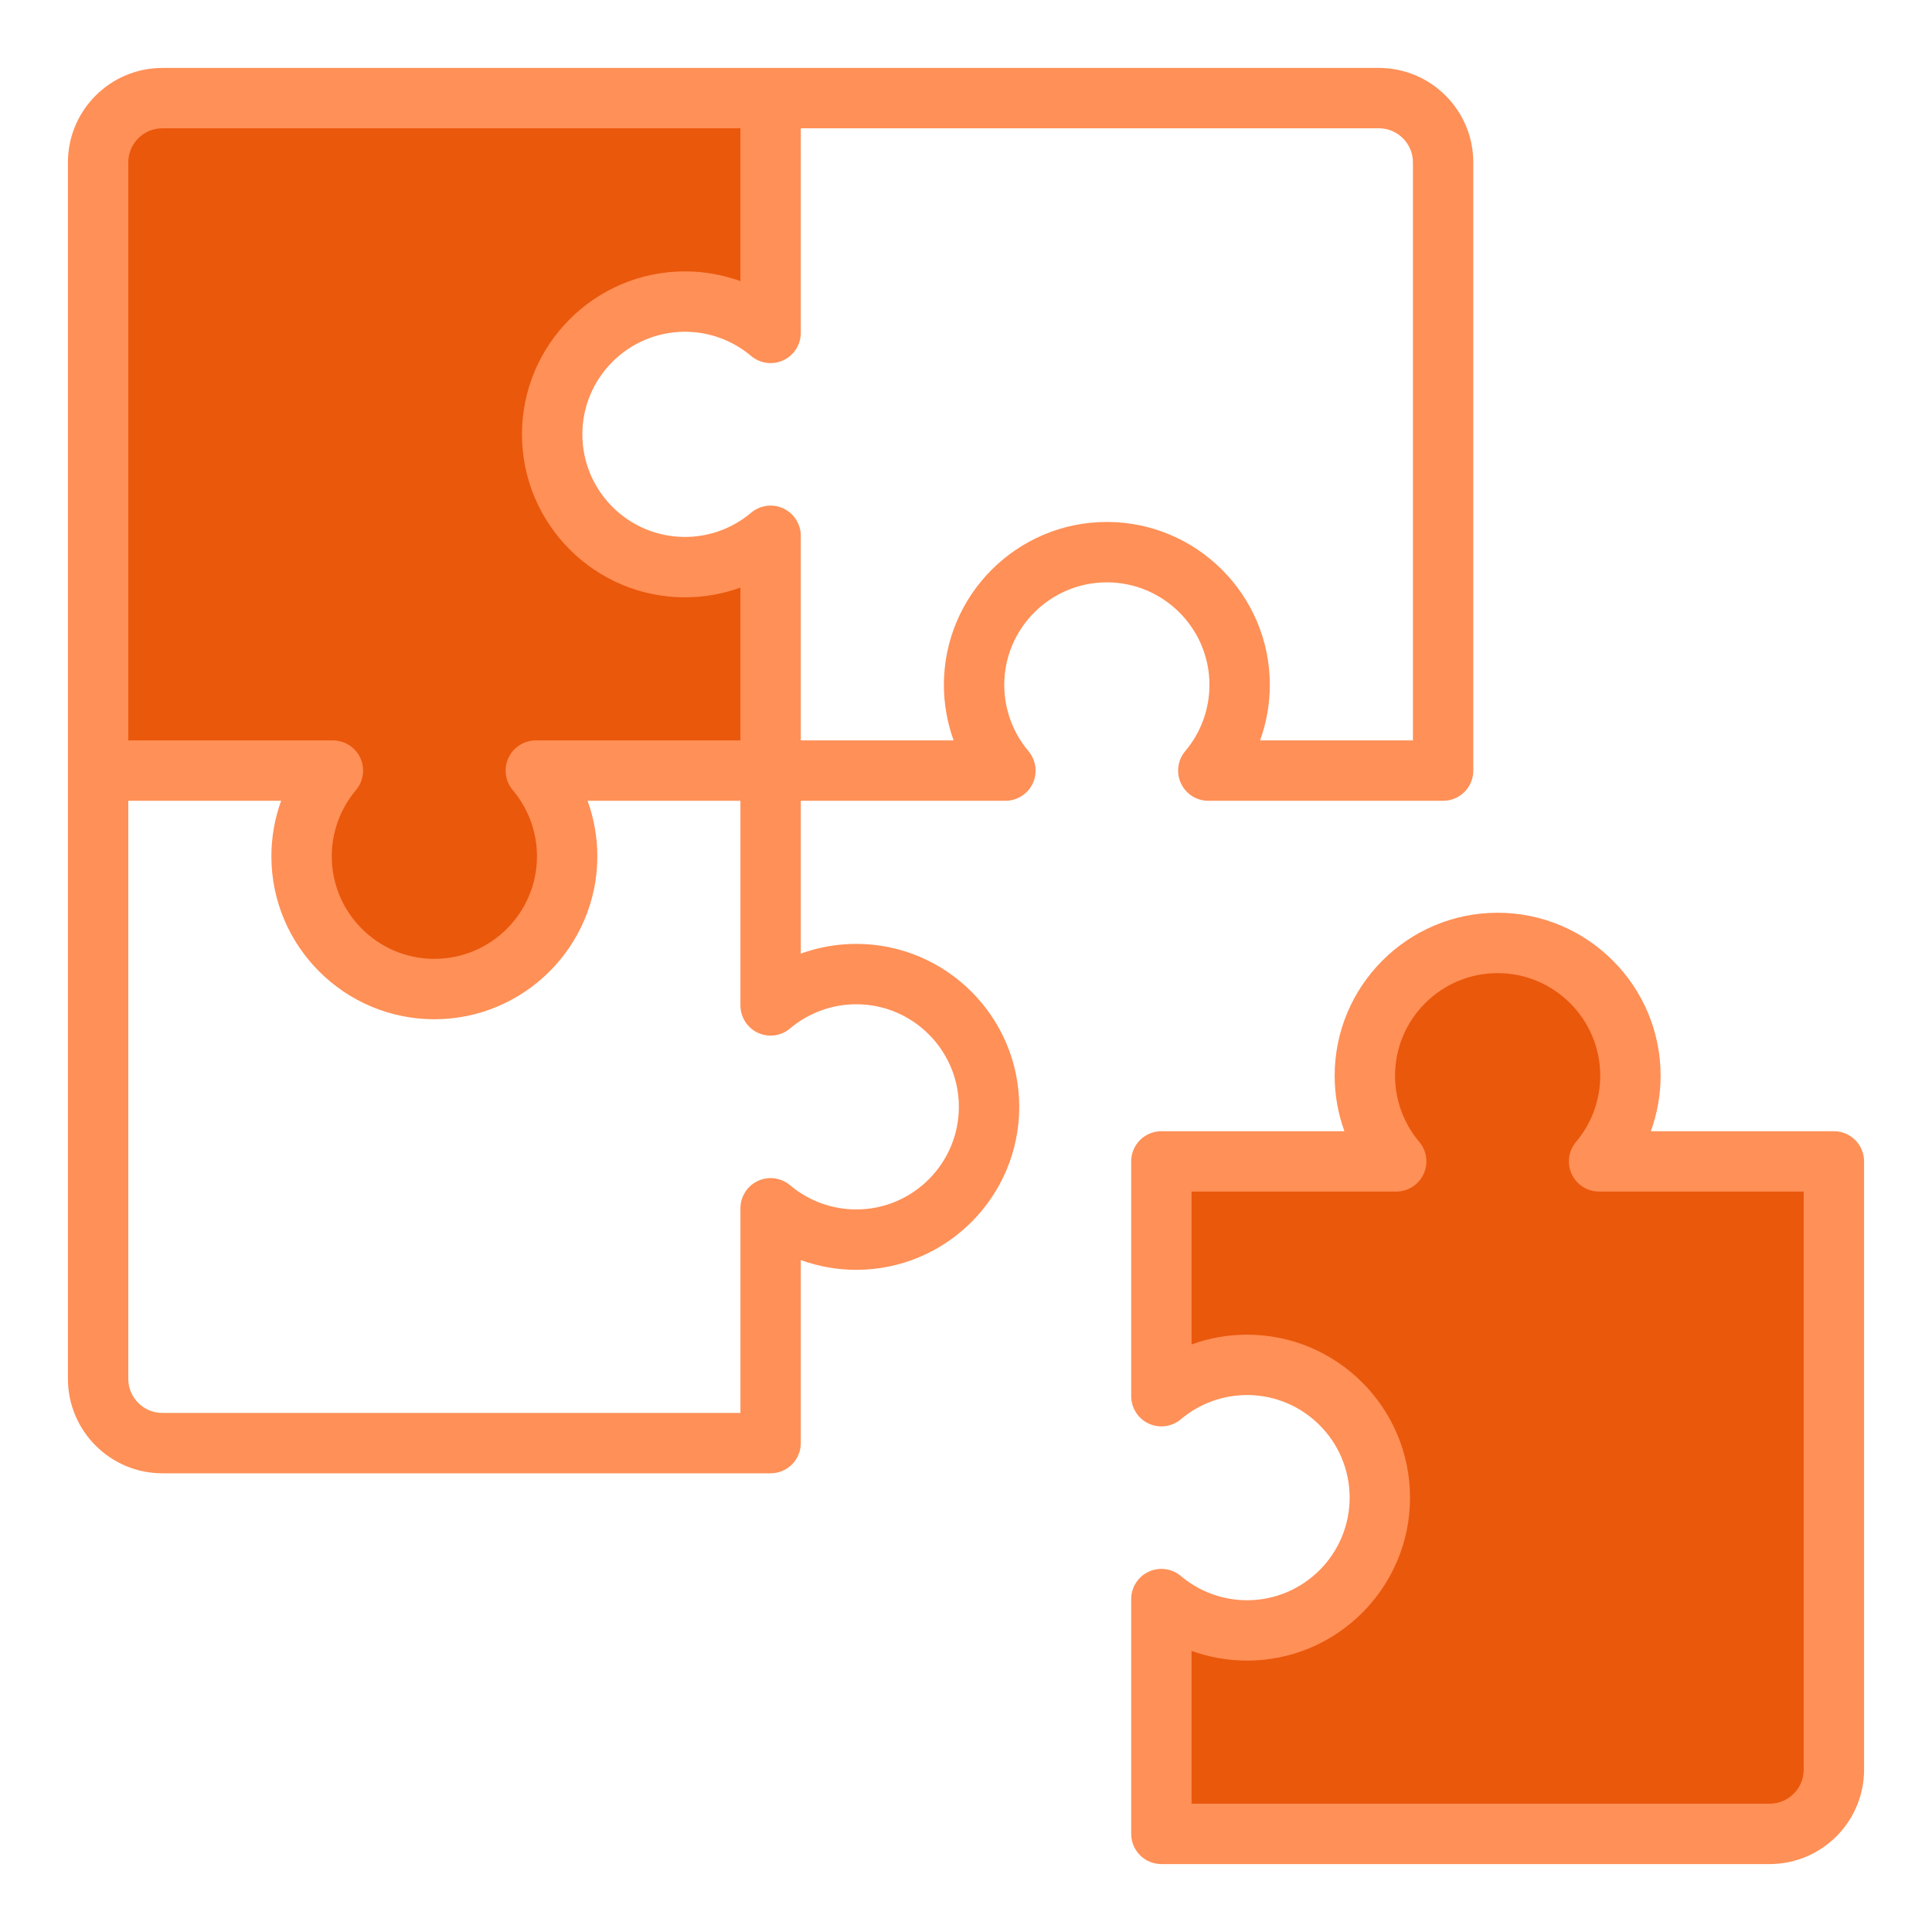 <svg id="SvgjsSvg1068" width="288" height="288" xmlns="http://www.w3.org/2000/svg" version="1.1" xmlns:xlink="http://www.w3.org/1999/xlink" xmlns:svgjs="http://svgjs.com/svgjs"><defs id="SvgjsDefs1069"></defs><g id="SvgjsG1070"><svg xmlns="http://www.w3.org/2000/svg" enable-background="new 0 0 512 512" viewBox="0 0 512 512" width="288" height="288"><path fill="#ea580c" fill-rule="evenodd" d="M31,43.025C31,36.389,36.395,31,43.029,31h156.191v47.778l-4.021-1.455c-4.38-1.585-9.021-2.401-13.68-2.401
		c-22.161,0-40.192,18.024-40.192,40.187c0,22.162,18.03,40.192,40.192,40.192c4.658,0,9.298-0.816,13.677-2.406l4.023-1.46v47.782
		H141.99c-1.942,0-3.713,1.133-4.529,2.895c-0.818,1.763-0.547,3.849,0.71,5.335c4.602,5.439,7.131,12.354,7.131,19.479
		c0,16.647-13.548,30.184-30.193,30.184c-16.644,0-30.189-13.539-30.189-30.184c0-7.121,2.524-14.037,7.12-19.477
		c1.255-1.485,1.539-3.572,0.721-5.336c-0.819-1.766-2.593-2.895-4.539-2.895H31V43.025L31,43.025z M370.01,312.779
		c1.947,0,3.711-1.13,4.53-2.896c0.818-1.762,0.543-3.846-0.711-5.33c-4.598-5.437-7.13-12.352-7.13-19.473
		c0-16.646,13.542-30.193,30.188-30.193c16.649,0,30.193,13.544,30.193,30.193c0,7.123-2.53,14.037-7.131,19.474
		c-1.257,1.486-1.527,3.572-0.71,5.335c0.817,1.765,2.586,2.889,4.529,2.889H481V468.97c0,6.636-5.395,12.03-12.03,12.03H312.779
		v-47.778l4.021,1.455c4.38,1.585,9.022,2.402,13.68,2.402c22.161,0,40.191-18.025,40.191-40.187
		c0-22.162-18.029-40.192-40.191-40.192c-4.658,0-9.299,0.816-13.677,2.405l-4.023,1.46v-47.787H370.01z" clip-rule="evenodd" class="color9bc9ff svgShape"></path><path fill="#ff9057" fill-rule="evenodd" d="M478,468.97c0,4.982-4.053,9.03-9.03,9.03H315.779v-40.502c4.68,1.694,9.662,2.581,14.701,2.581
		c23.82,0,43.191-19.371,43.191-43.187c0-23.816-19.371-43.191-43.191-43.191c-5.039,0-10.021,0.887-14.701,2.586v-40.507h54.231
		c3.109,0,5.94-1.802,7.251-4.633c1.312-2.821,0.868-6.152-1.142-8.53c-4.137-4.893-6.421-11.12-6.421-17.536
		c0-14.993,12.2-27.193,27.188-27.193c14.993,0,27.193,12.2,27.193,27.193c0,6.416-2.279,12.644-6.421,17.536
		c-2.01,2.378-2.449,5.708-1.142,8.534c1.312,2.826,4.142,4.628,7.251,4.628H478V468.97L478,468.97z M486.002,299.781h-48.504
		c1.689-4.68,2.585-9.657,2.585-14.701c0-23.815-19.385-43.191-43.196-43.191c-23.815,0-43.187,19.376-43.187,43.191
		c0,5.043,0.887,10.021,2.581,14.701h-48.499c-4.421,0-8.001,3.581-8.001,8.001v62.223c0,3.113,1.807,5.944,4.628,7.256
		c2.831,1.312,6.161,0.863,8.539-1.146c4.892-4.137,11.12-6.416,17.531-6.416c15.003,0,27.193,12.2,27.193,27.193
		c0,14.988-12.191,27.189-27.193,27.189c-6.411,0-12.639-2.279-17.531-6.416c-2.378-2.01-5.708-2.458-8.539-1.146
		c-2.821,1.312-4.628,4.142-4.628,7.256v62.223c0,4.421,3.581,8.001,8.001,8.001H468.97c13.8,0,25.028-11.228,25.028-25.028V307.782
		C493.998,303.362,490.418,299.781,486.002,299.781L486.002,299.781z M250.141,181.515c0,5.048,0.891,10.021,2.581,14.701h-40.502
		v-54.222c0-3.118-1.812-5.949-4.628-7.256c-2.831-1.312-6.161-0.864-8.539,1.146c-4.892,4.137-11.12,6.411-17.531,6.411
		c-15.003,0-27.189-12.195-27.189-27.188s12.186-27.188,27.189-27.188c6.411,0,12.639,2.279,17.531,6.416
		c2.378,2.01,5.709,2.458,8.539,1.147c2.816-1.312,4.628-4.142,4.628-7.256V34H365.41c4.982,0,9.03,4.048,9.03,9.025v153.191
		h-40.507c1.698-4.68,2.585-9.653,2.585-14.701c0-23.815-19.376-43.191-43.187-43.191
		C269.512,138.324,250.141,157.7,250.141,181.515L250.141,181.515z M226.919,266.138c14.989,0,27.189,12.195,27.189,27.189
		c0,14.993-12.2,27.188-27.189,27.188c-6.411,0-12.639-2.278-17.54-6.411c-2.378-2.01-5.699-2.463-8.53-1.146
		c-2.816,1.307-4.628,4.138-4.628,7.251v54.231H43.029c-4.982,0-9.03-4.052-9.03-9.03V212.219h40.502
		c-1.694,4.68-2.581,9.657-2.581,14.705c0,23.811,19.371,43.187,43.187,43.187c23.811,0,43.191-19.376,43.191-43.187
		c0-5.048-0.891-10.025-2.581-14.705h40.502v54.226c0,3.114,1.812,5.944,4.628,7.256c2.821,1.311,6.152,0.863,8.53-1.151
		C214.281,268.417,220.499,266.138,226.919,266.138L226.919,266.138z M43.029,34C38.048,34,34,38.048,34,43.025v153.191h54.222
		c3.118,0,5.949,1.812,7.261,4.633c1.307,2.826,0.859,6.157-1.151,8.534c-4.133,4.892-6.412,11.12-6.412,17.541
		c0,14.989,12.2,27.184,27.189,27.184c14.993,0,27.193-12.195,27.193-27.184c0-6.421-2.279-12.648-6.421-17.541
		c-2.01-2.378-2.449-5.708-1.142-8.534c1.312-2.821,4.142-4.633,7.251-4.633h54.231v-40.502c-4.68,1.699-9.662,2.586-14.701,2.586
		c-23.82,0-43.191-19.376-43.191-43.192S157.7,71.921,181.52,71.921c5.039,0,10.02,0.887,14.701,2.581V34H43.029L43.029,34z
		 M293.332,154.327c14.988,0,27.189,12.195,27.189,27.188c0,6.416-2.279,12.644-6.421,17.541c-2.01,2.378-2.458,5.709-1.137,8.53
		c1.307,2.826,4.137,4.633,7.246,4.633h62.232c4.421,0,7.997-3.581,7.997-8.001V43.025c0-13.8-11.228-25.023-25.028-25.023H43.029
		c-13.799,0-25.028,11.224-25.028,25.023V365.41c0,13.8,11.229,25.028,25.028,25.028h161.188c4.421,0,8.001-3.581,8.001-8.001
		v-48.504c4.68,1.694,9.652,2.585,14.7,2.585c23.82,0,43.191-19.376,43.191-43.191c0-23.816-19.371-43.187-43.191-43.187
		c-5.048,0-10.02,0.887-14.7,2.581v-40.502h54.221c3.119,0,5.949-1.807,7.261-4.633c1.307-2.826,0.859-6.152-1.151-8.53
		c-4.128-4.897-6.412-11.125-6.412-17.541C266.139,166.522,278.329,154.327,293.332,154.327z" clip-rule="evenodd" class="color57a4ff svgShape"></path></svg></g></svg>
